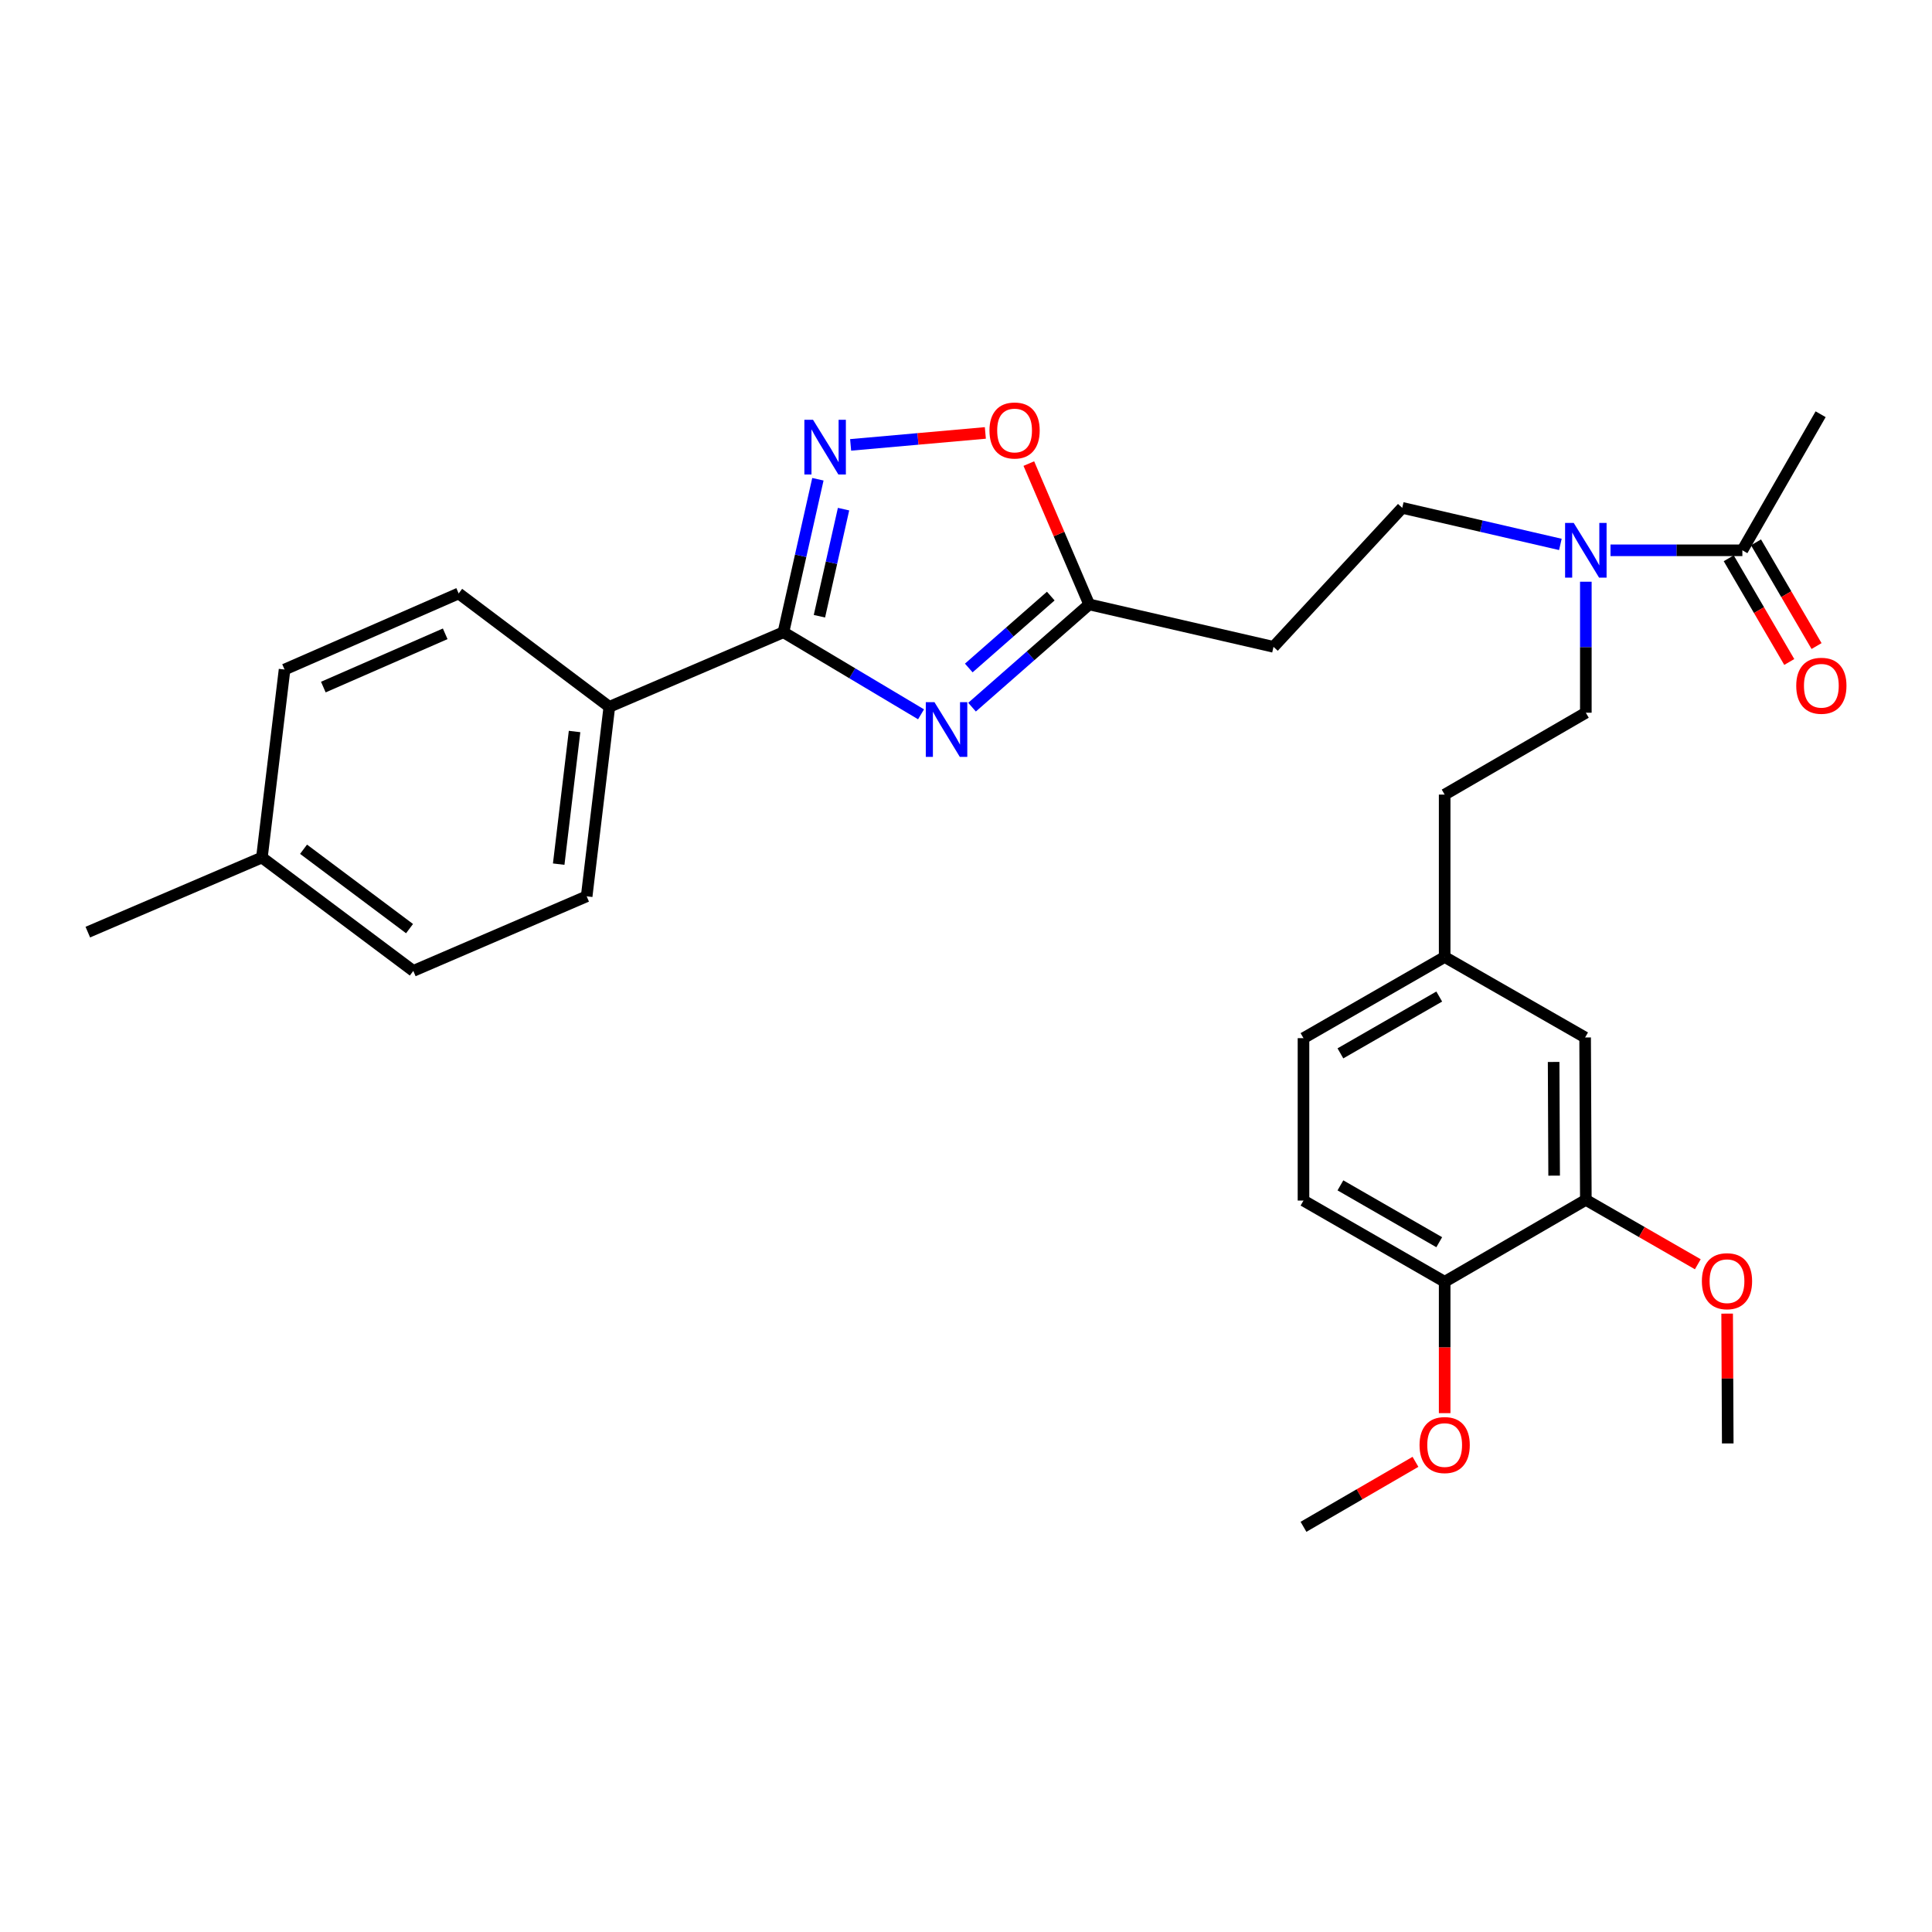 <?xml version='1.0' encoding='iso-8859-1'?>
<svg version='1.1' baseProfile='full'
              xmlns='http://www.w3.org/2000/svg'
                      xmlns:rdkit='http://www.rdkit.org/xml'
                      xmlns:xlink='http://www.w3.org/1999/xlink'
                  xml:space='preserve'
width='1000px' height='1000px' viewBox='0 0 1000 1000'>
<!-- END OF HEADER -->
<rect style='opacity:1.0;fill:#FFFFFF;stroke:none' width='1000' height='1000' x='0' y='0'> </rect>
<path class='bond-0' d='M 476.733,369.725 L 441.119,348.486' style='fill:none;fill-rule:evenodd;stroke:#0000FF;stroke-width:6px;stroke-linecap:butt;stroke-linejoin:miter;stroke-opacity:1' />
<path class='bond-0' d='M 441.119,348.486 L 405.504,327.247' style='fill:none;fill-rule:evenodd;stroke:#000000;stroke-width:6px;stroke-linecap:butt;stroke-linejoin:miter;stroke-opacity:1' />
<path class='bond-2' d='M 503.126,366.023 L 533.441,339.435' style='fill:none;fill-rule:evenodd;stroke:#0000FF;stroke-width:6px;stroke-linecap:butt;stroke-linejoin:miter;stroke-opacity:1' />
<path class='bond-2' d='M 533.441,339.435 L 563.756,312.847' style='fill:none;fill-rule:evenodd;stroke:#000000;stroke-width:6px;stroke-linecap:butt;stroke-linejoin:miter;stroke-opacity:1' />
<path class='bond-2' d='M 501.437,345.752 L 522.658,327.141' style='fill:none;fill-rule:evenodd;stroke:#0000FF;stroke-width:6px;stroke-linecap:butt;stroke-linejoin:miter;stroke-opacity:1' />
<path class='bond-2' d='M 522.658,327.141 L 543.879,308.529' style='fill:none;fill-rule:evenodd;stroke:#000000;stroke-width:6px;stroke-linecap:butt;stroke-linejoin:miter;stroke-opacity:1' />
<path class='bond-1' d='M 405.504,327.247 L 414.421,287.653' style='fill:none;fill-rule:evenodd;stroke:#000000;stroke-width:6px;stroke-linecap:butt;stroke-linejoin:miter;stroke-opacity:1' />
<path class='bond-1' d='M 414.421,287.653 L 423.339,248.06' style='fill:none;fill-rule:evenodd;stroke:#0000FF;stroke-width:6px;stroke-linecap:butt;stroke-linejoin:miter;stroke-opacity:1' />
<path class='bond-1' d='M 424.132,318.962 L 430.375,291.246' style='fill:none;fill-rule:evenodd;stroke:#000000;stroke-width:6px;stroke-linecap:butt;stroke-linejoin:miter;stroke-opacity:1' />
<path class='bond-1' d='M 430.375,291.246 L 436.617,263.531' style='fill:none;fill-rule:evenodd;stroke:#0000FF;stroke-width:6px;stroke-linecap:butt;stroke-linejoin:miter;stroke-opacity:1' />
<path class='bond-7' d='M 405.504,327.247 L 315.389,365.858' style='fill:none;fill-rule:evenodd;stroke:#000000;stroke-width:6px;stroke-linecap:butt;stroke-linejoin:miter;stroke-opacity:1' />
<path class='bond-29' d='M 440.282,230.273 L 475.148,227.179' style='fill:none;fill-rule:evenodd;stroke:#0000FF;stroke-width:6px;stroke-linecap:butt;stroke-linejoin:miter;stroke-opacity:1' />
<path class='bond-29' d='M 475.148,227.179 L 510.015,224.084' style='fill:none;fill-rule:evenodd;stroke:#FF0000;stroke-width:6px;stroke-linecap:butt;stroke-linejoin:miter;stroke-opacity:1' />
<path class='bond-3' d='M 563.756,312.847 L 548.138,276.399' style='fill:none;fill-rule:evenodd;stroke:#000000;stroke-width:6px;stroke-linecap:butt;stroke-linejoin:miter;stroke-opacity:1' />
<path class='bond-3' d='M 548.138,276.399 L 532.52,239.952' style='fill:none;fill-rule:evenodd;stroke:#FF0000;stroke-width:6px;stroke-linecap:butt;stroke-linejoin:miter;stroke-opacity:1' />
<path class='bond-5' d='M 563.756,312.847 L 659.167,334.805' style='fill:none;fill-rule:evenodd;stroke:#000000;stroke-width:6px;stroke-linecap:butt;stroke-linejoin:miter;stroke-opacity:1' />
<path class='bond-4' d='M 901.847,284.838 L 867.719,284.838' style='fill:none;fill-rule:evenodd;stroke:#000000;stroke-width:6px;stroke-linecap:butt;stroke-linejoin:miter;stroke-opacity:1' />
<path class='bond-4' d='M 867.719,284.838 L 833.592,284.838' style='fill:none;fill-rule:evenodd;stroke:#0000FF;stroke-width:6px;stroke-linecap:butt;stroke-linejoin:miter;stroke-opacity:1' />
<path class='bond-12' d='M 894.785,288.96 L 910.455,315.8' style='fill:none;fill-rule:evenodd;stroke:#000000;stroke-width:6px;stroke-linecap:butt;stroke-linejoin:miter;stroke-opacity:1' />
<path class='bond-12' d='M 910.455,315.8 L 926.124,342.64' style='fill:none;fill-rule:evenodd;stroke:#FF0000;stroke-width:6px;stroke-linecap:butt;stroke-linejoin:miter;stroke-opacity:1' />
<path class='bond-12' d='M 908.908,280.715 L 924.577,307.555' style='fill:none;fill-rule:evenodd;stroke:#000000;stroke-width:6px;stroke-linecap:butt;stroke-linejoin:miter;stroke-opacity:1' />
<path class='bond-12' d='M 924.577,307.555 L 940.247,334.395' style='fill:none;fill-rule:evenodd;stroke:#FF0000;stroke-width:6px;stroke-linecap:butt;stroke-linejoin:miter;stroke-opacity:1' />
<path class='bond-25' d='M 901.847,284.838 L 942.357,214.41' style='fill:none;fill-rule:evenodd;stroke:#000000;stroke-width:6px;stroke-linecap:butt;stroke-linejoin:miter;stroke-opacity:1' />
<path class='bond-10' d='M 659.167,334.805 L 725.797,262.87' style='fill:none;fill-rule:evenodd;stroke:#000000;stroke-width:6px;stroke-linecap:butt;stroke-linejoin:miter;stroke-opacity:1' />
<path class='bond-6' d='M 807.648,281.791 L 766.722,272.331' style='fill:none;fill-rule:evenodd;stroke:#0000FF;stroke-width:6px;stroke-linecap:butt;stroke-linejoin:miter;stroke-opacity:1' />
<path class='bond-6' d='M 766.722,272.331 L 725.797,262.87' style='fill:none;fill-rule:evenodd;stroke:#000000;stroke-width:6px;stroke-linecap:butt;stroke-linejoin:miter;stroke-opacity:1' />
<path class='bond-13' d='M 820.826,301.099 L 820.826,335' style='fill:none;fill-rule:evenodd;stroke:#0000FF;stroke-width:6px;stroke-linecap:butt;stroke-linejoin:miter;stroke-opacity:1' />
<path class='bond-13' d='M 820.826,335 L 820.826,368.901' style='fill:none;fill-rule:evenodd;stroke:#000000;stroke-width:6px;stroke-linecap:butt;stroke-linejoin:miter;stroke-opacity:1' />
<path class='bond-14' d='M 315.389,365.858 L 303.66,463.931' style='fill:none;fill-rule:evenodd;stroke:#000000;stroke-width:6px;stroke-linecap:butt;stroke-linejoin:miter;stroke-opacity:1' />
<path class='bond-14' d='M 297.393,378.627 L 289.182,447.278' style='fill:none;fill-rule:evenodd;stroke:#000000;stroke-width:6px;stroke-linecap:butt;stroke-linejoin:miter;stroke-opacity:1' />
<path class='bond-15' d='M 315.389,365.858 L 237.403,307.169' style='fill:none;fill-rule:evenodd;stroke:#000000;stroke-width:6px;stroke-linecap:butt;stroke-linejoin:miter;stroke-opacity:1' />
<path class='bond-8' d='M 820.826,621.048 L 820.454,536.984' style='fill:none;fill-rule:evenodd;stroke:#000000;stroke-width:6px;stroke-linecap:butt;stroke-linejoin:miter;stroke-opacity:1' />
<path class='bond-8' d='M 804.417,608.511 L 804.157,549.666' style='fill:none;fill-rule:evenodd;stroke:#000000;stroke-width:6px;stroke-linecap:butt;stroke-linejoin:miter;stroke-opacity:1' />
<path class='bond-9' d='M 820.826,621.048 L 747.755,663.447' style='fill:none;fill-rule:evenodd;stroke:#000000;stroke-width:6px;stroke-linecap:butt;stroke-linejoin:miter;stroke-opacity:1' />
<path class='bond-20' d='M 820.826,621.048 L 849.804,637.713' style='fill:none;fill-rule:evenodd;stroke:#000000;stroke-width:6px;stroke-linecap:butt;stroke-linejoin:miter;stroke-opacity:1' />
<path class='bond-20' d='M 849.804,637.713 L 878.781,654.378' style='fill:none;fill-rule:evenodd;stroke:#FF0000;stroke-width:6px;stroke-linecap:butt;stroke-linejoin:miter;stroke-opacity:1' />
<path class='bond-24' d='M 747.755,663.447 L 747.755,697.446' style='fill:none;fill-rule:evenodd;stroke:#000000;stroke-width:6px;stroke-linecap:butt;stroke-linejoin:miter;stroke-opacity:1' />
<path class='bond-24' d='M 747.755,697.446 L 747.755,731.444' style='fill:none;fill-rule:evenodd;stroke:#FF0000;stroke-width:6px;stroke-linecap:butt;stroke-linejoin:miter;stroke-opacity:1' />
<path class='bond-31' d='M 747.755,663.447 L 674.684,621.411' style='fill:none;fill-rule:evenodd;stroke:#000000;stroke-width:6px;stroke-linecap:butt;stroke-linejoin:miter;stroke-opacity:1' />
<path class='bond-31' d='M 744.949,642.967 L 693.799,613.542' style='fill:none;fill-rule:evenodd;stroke:#000000;stroke-width:6px;stroke-linecap:butt;stroke-linejoin:miter;stroke-opacity:1' />
<path class='bond-11' d='M 820.454,536.984 L 747.755,495.329' style='fill:none;fill-rule:evenodd;stroke:#000000;stroke-width:6px;stroke-linecap:butt;stroke-linejoin:miter;stroke-opacity:1' />
<path class='bond-18' d='M 820.826,368.901 L 747.755,411.283' style='fill:none;fill-rule:evenodd;stroke:#000000;stroke-width:6px;stroke-linecap:butt;stroke-linejoin:miter;stroke-opacity:1' />
<path class='bond-22' d='M 303.66,463.931 L 213.927,502.542' style='fill:none;fill-rule:evenodd;stroke:#000000;stroke-width:6px;stroke-linecap:butt;stroke-linejoin:miter;stroke-opacity:1' />
<path class='bond-21' d='M 237.403,307.169 L 147.289,346.552' style='fill:none;fill-rule:evenodd;stroke:#000000;stroke-width:6px;stroke-linecap:butt;stroke-linejoin:miter;stroke-opacity:1' />
<path class='bond-21' d='M 230.435,328.061 L 167.355,355.629' style='fill:none;fill-rule:evenodd;stroke:#000000;stroke-width:6px;stroke-linecap:butt;stroke-linejoin:miter;stroke-opacity:1' />
<path class='bond-16' d='M 674.684,621.411 L 674.684,537.347' style='fill:none;fill-rule:evenodd;stroke:#000000;stroke-width:6px;stroke-linecap:butt;stroke-linejoin:miter;stroke-opacity:1' />
<path class='bond-17' d='M 747.755,495.329 L 747.755,411.283' style='fill:none;fill-rule:evenodd;stroke:#000000;stroke-width:6px;stroke-linecap:butt;stroke-linejoin:miter;stroke-opacity:1' />
<path class='bond-19' d='M 747.755,495.329 L 674.684,537.347' style='fill:none;fill-rule:evenodd;stroke:#000000;stroke-width:6px;stroke-linecap:butt;stroke-linejoin:miter;stroke-opacity:1' />
<path class='bond-19' d='M 744.946,515.808 L 693.797,545.221' style='fill:none;fill-rule:evenodd;stroke:#000000;stroke-width:6px;stroke-linecap:butt;stroke-linejoin:miter;stroke-opacity:1' />
<path class='bond-27' d='M 893.966,679.927 L 894.123,713.524' style='fill:none;fill-rule:evenodd;stroke:#FF0000;stroke-width:6px;stroke-linecap:butt;stroke-linejoin:miter;stroke-opacity:1' />
<path class='bond-27' d='M 894.123,713.524 L 894.279,747.121' style='fill:none;fill-rule:evenodd;stroke:#000000;stroke-width:6px;stroke-linecap:butt;stroke-linejoin:miter;stroke-opacity:1' />
<path class='bond-23' d='M 147.289,346.552 L 135.56,443.853' style='fill:none;fill-rule:evenodd;stroke:#000000;stroke-width:6px;stroke-linecap:butt;stroke-linejoin:miter;stroke-opacity:1' />
<path class='bond-30' d='M 213.927,502.542 L 135.56,443.853' style='fill:none;fill-rule:evenodd;stroke:#000000;stroke-width:6px;stroke-linecap:butt;stroke-linejoin:miter;stroke-opacity:1' />
<path class='bond-30' d='M 211.975,480.65 L 157.118,439.567' style='fill:none;fill-rule:evenodd;stroke:#000000;stroke-width:6px;stroke-linecap:butt;stroke-linejoin:miter;stroke-opacity:1' />
<path class='bond-26' d='M 135.56,443.853 L 45.455,482.464' style='fill:none;fill-rule:evenodd;stroke:#000000;stroke-width:6px;stroke-linecap:butt;stroke-linejoin:miter;stroke-opacity:1' />
<path class='bond-28' d='M 732.643,756.644 L 703.664,773.459' style='fill:none;fill-rule:evenodd;stroke:#FF0000;stroke-width:6px;stroke-linecap:butt;stroke-linejoin:miter;stroke-opacity:1' />
<path class='bond-28' d='M 703.664,773.459 L 674.684,790.275' style='fill:none;fill-rule:evenodd;stroke:#000000;stroke-width:6px;stroke-linecap:butt;stroke-linejoin:miter;stroke-opacity:1' />
<path  class='atom-0' d='M 483.671 363.436
L 492.951 378.436
Q 493.871 379.916, 495.351 382.596
Q 496.831 385.276, 496.911 385.436
L 496.911 363.436
L 500.671 363.436
L 500.671 391.756
L 496.791 391.756
L 486.831 375.356
Q 485.671 373.436, 484.431 371.236
Q 483.231 369.036, 482.871 368.356
L 482.871 391.756
L 479.191 391.756
L 479.191 363.436
L 483.671 363.436
' fill='#0000FF'/>
<path  class='atom-2' d='M 420.821 217.285
L 430.101 232.285
Q 431.021 233.765, 432.501 236.445
Q 433.981 239.125, 434.061 239.285
L 434.061 217.285
L 437.821 217.285
L 437.821 245.605
L 433.941 245.605
L 423.981 229.205
Q 422.821 227.285, 421.581 225.085
Q 420.381 222.885, 420.021 222.205
L 420.021 245.605
L 416.341 245.605
L 416.341 217.285
L 420.821 217.285
' fill='#0000FF'/>
<path  class='atom-4' d='M 512.145 222.821
Q 512.145 216.021, 515.505 212.221
Q 518.865 208.421, 525.145 208.421
Q 531.425 208.421, 534.785 212.221
Q 538.145 216.021, 538.145 222.821
Q 538.145 229.701, 534.745 233.621
Q 531.345 237.501, 525.145 237.501
Q 518.905 237.501, 515.505 233.621
Q 512.145 229.741, 512.145 222.821
M 525.145 234.301
Q 529.465 234.301, 531.785 231.421
Q 534.145 228.501, 534.145 222.821
Q 534.145 217.261, 531.785 214.461
Q 529.465 211.621, 525.145 211.621
Q 520.825 211.621, 518.465 214.421
Q 516.145 217.221, 516.145 222.821
Q 516.145 228.541, 518.465 231.421
Q 520.825 234.301, 525.145 234.301
' fill='#FF0000'/>
<path  class='atom-7' d='M 814.566 270.678
L 823.846 285.678
Q 824.766 287.158, 826.246 289.838
Q 827.726 292.518, 827.806 292.678
L 827.806 270.678
L 831.566 270.678
L 831.566 298.998
L 827.686 298.998
L 817.726 282.598
Q 816.566 280.678, 815.326 278.478
Q 814.126 276.278, 813.766 275.598
L 813.766 298.998
L 810.086 298.998
L 810.086 270.678
L 814.566 270.678
' fill='#0000FF'/>
<path  class='atom-13' d='M 929.729 354.945
Q 929.729 348.145, 933.089 344.345
Q 936.449 340.545, 942.729 340.545
Q 949.009 340.545, 952.369 344.345
Q 955.729 348.145, 955.729 354.945
Q 955.729 361.825, 952.329 365.745
Q 948.929 369.625, 942.729 369.625
Q 936.489 369.625, 933.089 365.745
Q 929.729 361.865, 929.729 354.945
M 942.729 366.425
Q 947.049 366.425, 949.369 363.545
Q 951.729 360.625, 951.729 354.945
Q 951.729 349.385, 949.369 346.585
Q 947.049 343.745, 942.729 343.745
Q 938.409 343.745, 936.049 346.545
Q 933.729 349.345, 933.729 354.945
Q 933.729 360.665, 936.049 363.545
Q 938.409 366.425, 942.729 366.425
' fill='#FF0000'/>
<path  class='atom-21' d='M 880.888 663.146
Q 880.888 656.346, 884.248 652.546
Q 887.608 648.746, 893.888 648.746
Q 900.168 648.746, 903.528 652.546
Q 906.888 656.346, 906.888 663.146
Q 906.888 670.026, 903.488 673.946
Q 900.088 677.826, 893.888 677.826
Q 887.648 677.826, 884.248 673.946
Q 880.888 670.066, 880.888 663.146
M 893.888 674.626
Q 898.208 674.626, 900.528 671.746
Q 902.888 668.826, 902.888 663.146
Q 902.888 657.586, 900.528 654.786
Q 898.208 651.946, 893.888 651.946
Q 889.568 651.946, 887.208 654.746
Q 884.888 657.546, 884.888 663.146
Q 884.888 668.866, 887.208 671.746
Q 889.568 674.626, 893.888 674.626
' fill='#FF0000'/>
<path  class='atom-25' d='M 734.755 747.955
Q 734.755 741.155, 738.115 737.355
Q 741.475 733.555, 747.755 733.555
Q 754.035 733.555, 757.395 737.355
Q 760.755 741.155, 760.755 747.955
Q 760.755 754.835, 757.355 758.755
Q 753.955 762.635, 747.755 762.635
Q 741.515 762.635, 738.115 758.755
Q 734.755 754.875, 734.755 747.955
M 747.755 759.435
Q 752.075 759.435, 754.395 756.555
Q 756.755 753.635, 756.755 747.955
Q 756.755 742.395, 754.395 739.595
Q 752.075 736.755, 747.755 736.755
Q 743.435 736.755, 741.075 739.555
Q 738.755 742.355, 738.755 747.955
Q 738.755 753.675, 741.075 756.555
Q 743.435 759.435, 747.755 759.435
' fill='#FF0000'/>
</svg>
